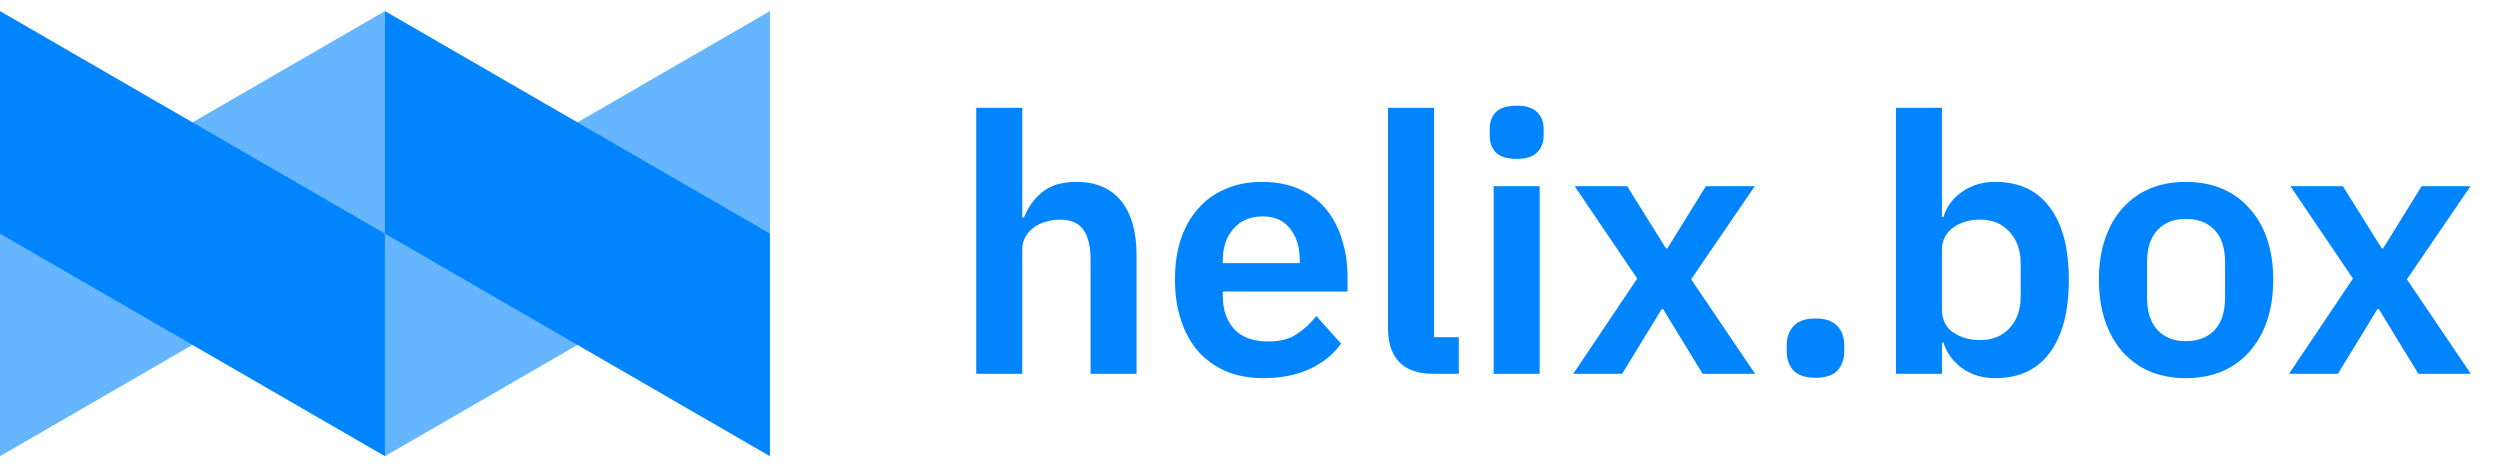 <svg width="107" height="20" viewBox="0 0 107 20" fill="none" xmlns="http://www.w3.org/2000/svg">
<path opacity="0.6" fill-rule="evenodd" clip-rule="evenodd" d="M16.476 0.475V10L0 19.525V10L16.476 0.475ZM32.953 0.475V10L16.476 19.525V10L32.953 0.475Z" fill="#0085FF"/>
<path fill-rule="evenodd" clip-rule="evenodd" d="M0 0.475L16.476 10V19.525L0 10V0.475ZM16.476 0.475L32.953 10V19.525L16.476 10V0.475Z" fill="#0085FF"/>
<path d="M41.783 4.615H43.753V9.308H43.83C43.994 8.877 44.25 8.518 44.599 8.231C44.958 7.933 45.45 7.785 46.076 7.785C46.907 7.785 47.542 8.056 47.983 8.6C48.425 9.144 48.645 9.918 48.645 10.923V16H46.676V11.123C46.676 10.549 46.573 10.118 46.368 9.831C46.163 9.544 45.825 9.4 45.353 9.4C45.148 9.4 44.948 9.431 44.753 9.492C44.568 9.544 44.399 9.626 44.245 9.738C44.101 9.841 43.983 9.974 43.891 10.139C43.799 10.292 43.753 10.477 43.753 10.692V16H41.783V4.615ZM54.074 16.185C53.479 16.185 52.946 16.087 52.474 15.892C52.013 15.687 51.618 15.405 51.289 15.046C50.971 14.677 50.725 14.236 50.551 13.723C50.377 13.2 50.289 12.615 50.289 11.969C50.289 11.333 50.371 10.759 50.536 10.246C50.71 9.733 50.956 9.297 51.274 8.938C51.592 8.569 51.982 8.287 52.443 8.092C52.905 7.887 53.428 7.785 54.013 7.785C54.638 7.785 55.182 7.892 55.643 8.108C56.105 8.323 56.484 8.615 56.782 8.985C57.079 9.354 57.3 9.785 57.443 10.277C57.597 10.759 57.674 11.277 57.674 11.831V12.477H52.336V12.677C52.336 13.261 52.5 13.733 52.828 14.092C53.156 14.441 53.643 14.615 54.289 14.615C54.782 14.615 55.182 14.513 55.489 14.308C55.807 14.103 56.09 13.841 56.336 13.523L57.397 14.708C57.069 15.169 56.618 15.533 56.043 15.8C55.479 16.056 54.823 16.185 54.074 16.185ZM54.043 9.262C53.52 9.262 53.105 9.436 52.797 9.785C52.489 10.133 52.336 10.585 52.336 11.139V11.261H55.628V11.123C55.628 10.569 55.489 10.123 55.213 9.785C54.946 9.436 54.556 9.262 54.043 9.262ZM61.376 16C60.699 16 60.202 15.831 59.884 15.492C59.566 15.154 59.407 14.677 59.407 14.062V4.615H61.376V14.431H62.437V16H61.376ZM64.913 6.8C64.503 6.8 64.206 6.708 64.021 6.523C63.847 6.338 63.76 6.103 63.76 5.815V5.508C63.76 5.221 63.847 4.985 64.021 4.8C64.206 4.615 64.503 4.523 64.913 4.523C65.314 4.523 65.606 4.615 65.79 4.8C65.975 4.985 66.067 5.221 66.067 5.508V5.815C66.067 6.103 65.975 6.338 65.79 6.523C65.606 6.708 65.314 6.8 64.913 6.8ZM63.929 7.969H65.898V16H63.929V7.969ZM67.335 16L70.073 11.923L67.396 7.969H69.642L71.304 10.631H71.365L73.011 7.969H75.104L72.381 11.954L75.119 16H72.873L71.181 13.231H71.119L69.427 16H67.335ZM77.703 16.169C77.282 16.169 76.97 16.067 76.764 15.861C76.57 15.646 76.472 15.374 76.472 15.046V14.769C76.472 14.441 76.57 14.169 76.764 13.954C76.97 13.739 77.282 13.631 77.703 13.631C78.134 13.631 78.447 13.739 78.641 13.954C78.836 14.169 78.934 14.441 78.934 14.769V15.046C78.934 15.374 78.836 15.646 78.641 15.861C78.447 16.067 78.134 16.169 77.703 16.169ZM81.147 4.615H83.116V9.292H83.177C83.321 8.831 83.593 8.467 83.993 8.2C84.393 7.923 84.859 7.785 85.393 7.785C86.418 7.785 87.198 8.149 87.731 8.877C88.275 9.595 88.546 10.626 88.546 11.969C88.546 13.323 88.275 14.364 87.731 15.092C87.198 15.82 86.418 16.185 85.393 16.185C84.859 16.185 84.393 16.046 83.993 15.769C83.603 15.492 83.331 15.123 83.177 14.662H83.116V16H81.147V4.615ZM84.762 14.554C85.275 14.554 85.69 14.385 86.008 14.046C86.326 13.708 86.485 13.251 86.485 12.677V11.292C86.485 10.718 86.326 10.261 86.008 9.923C85.69 9.574 85.275 9.4 84.762 9.4C84.29 9.4 83.895 9.518 83.577 9.754C83.269 9.99 83.116 10.303 83.116 10.692V13.246C83.116 13.667 83.269 13.99 83.577 14.215C83.895 14.441 84.29 14.554 84.762 14.554ZM93.556 16.185C92.981 16.185 92.463 16.087 92.002 15.892C91.551 15.697 91.161 15.415 90.833 15.046C90.515 14.677 90.269 14.236 90.094 13.723C89.92 13.2 89.833 12.615 89.833 11.969C89.833 11.323 89.92 10.744 90.094 10.231C90.269 9.718 90.515 9.282 90.833 8.923C91.161 8.554 91.551 8.272 92.002 8.077C92.463 7.882 92.981 7.785 93.556 7.785C94.13 7.785 94.648 7.882 95.11 8.077C95.571 8.272 95.961 8.554 96.279 8.923C96.607 9.282 96.858 9.718 97.033 10.231C97.207 10.744 97.294 11.323 97.294 11.969C97.294 12.615 97.207 13.2 97.033 13.723C96.858 14.236 96.607 14.677 96.279 15.046C95.961 15.415 95.571 15.697 95.11 15.892C94.648 16.087 94.13 16.185 93.556 16.185ZM93.556 14.6C94.079 14.6 94.489 14.441 94.787 14.123C95.084 13.805 95.233 13.338 95.233 12.723V11.231C95.233 10.626 95.084 10.164 94.787 9.846C94.489 9.528 94.079 9.369 93.556 9.369C93.043 9.369 92.638 9.528 92.34 9.846C92.043 10.164 91.894 10.626 91.894 11.231V12.723C91.894 13.338 92.043 13.805 92.34 14.123C92.638 14.441 93.043 14.6 93.556 14.6ZM97.969 16L100.707 11.923L98.03 7.969H100.276L101.938 10.631H101.999L103.646 7.969H105.738L103.015 11.954L105.753 16H103.507L101.815 13.231H101.753L100.061 16H97.969Z" fill="#0085FF"/>
</svg>
